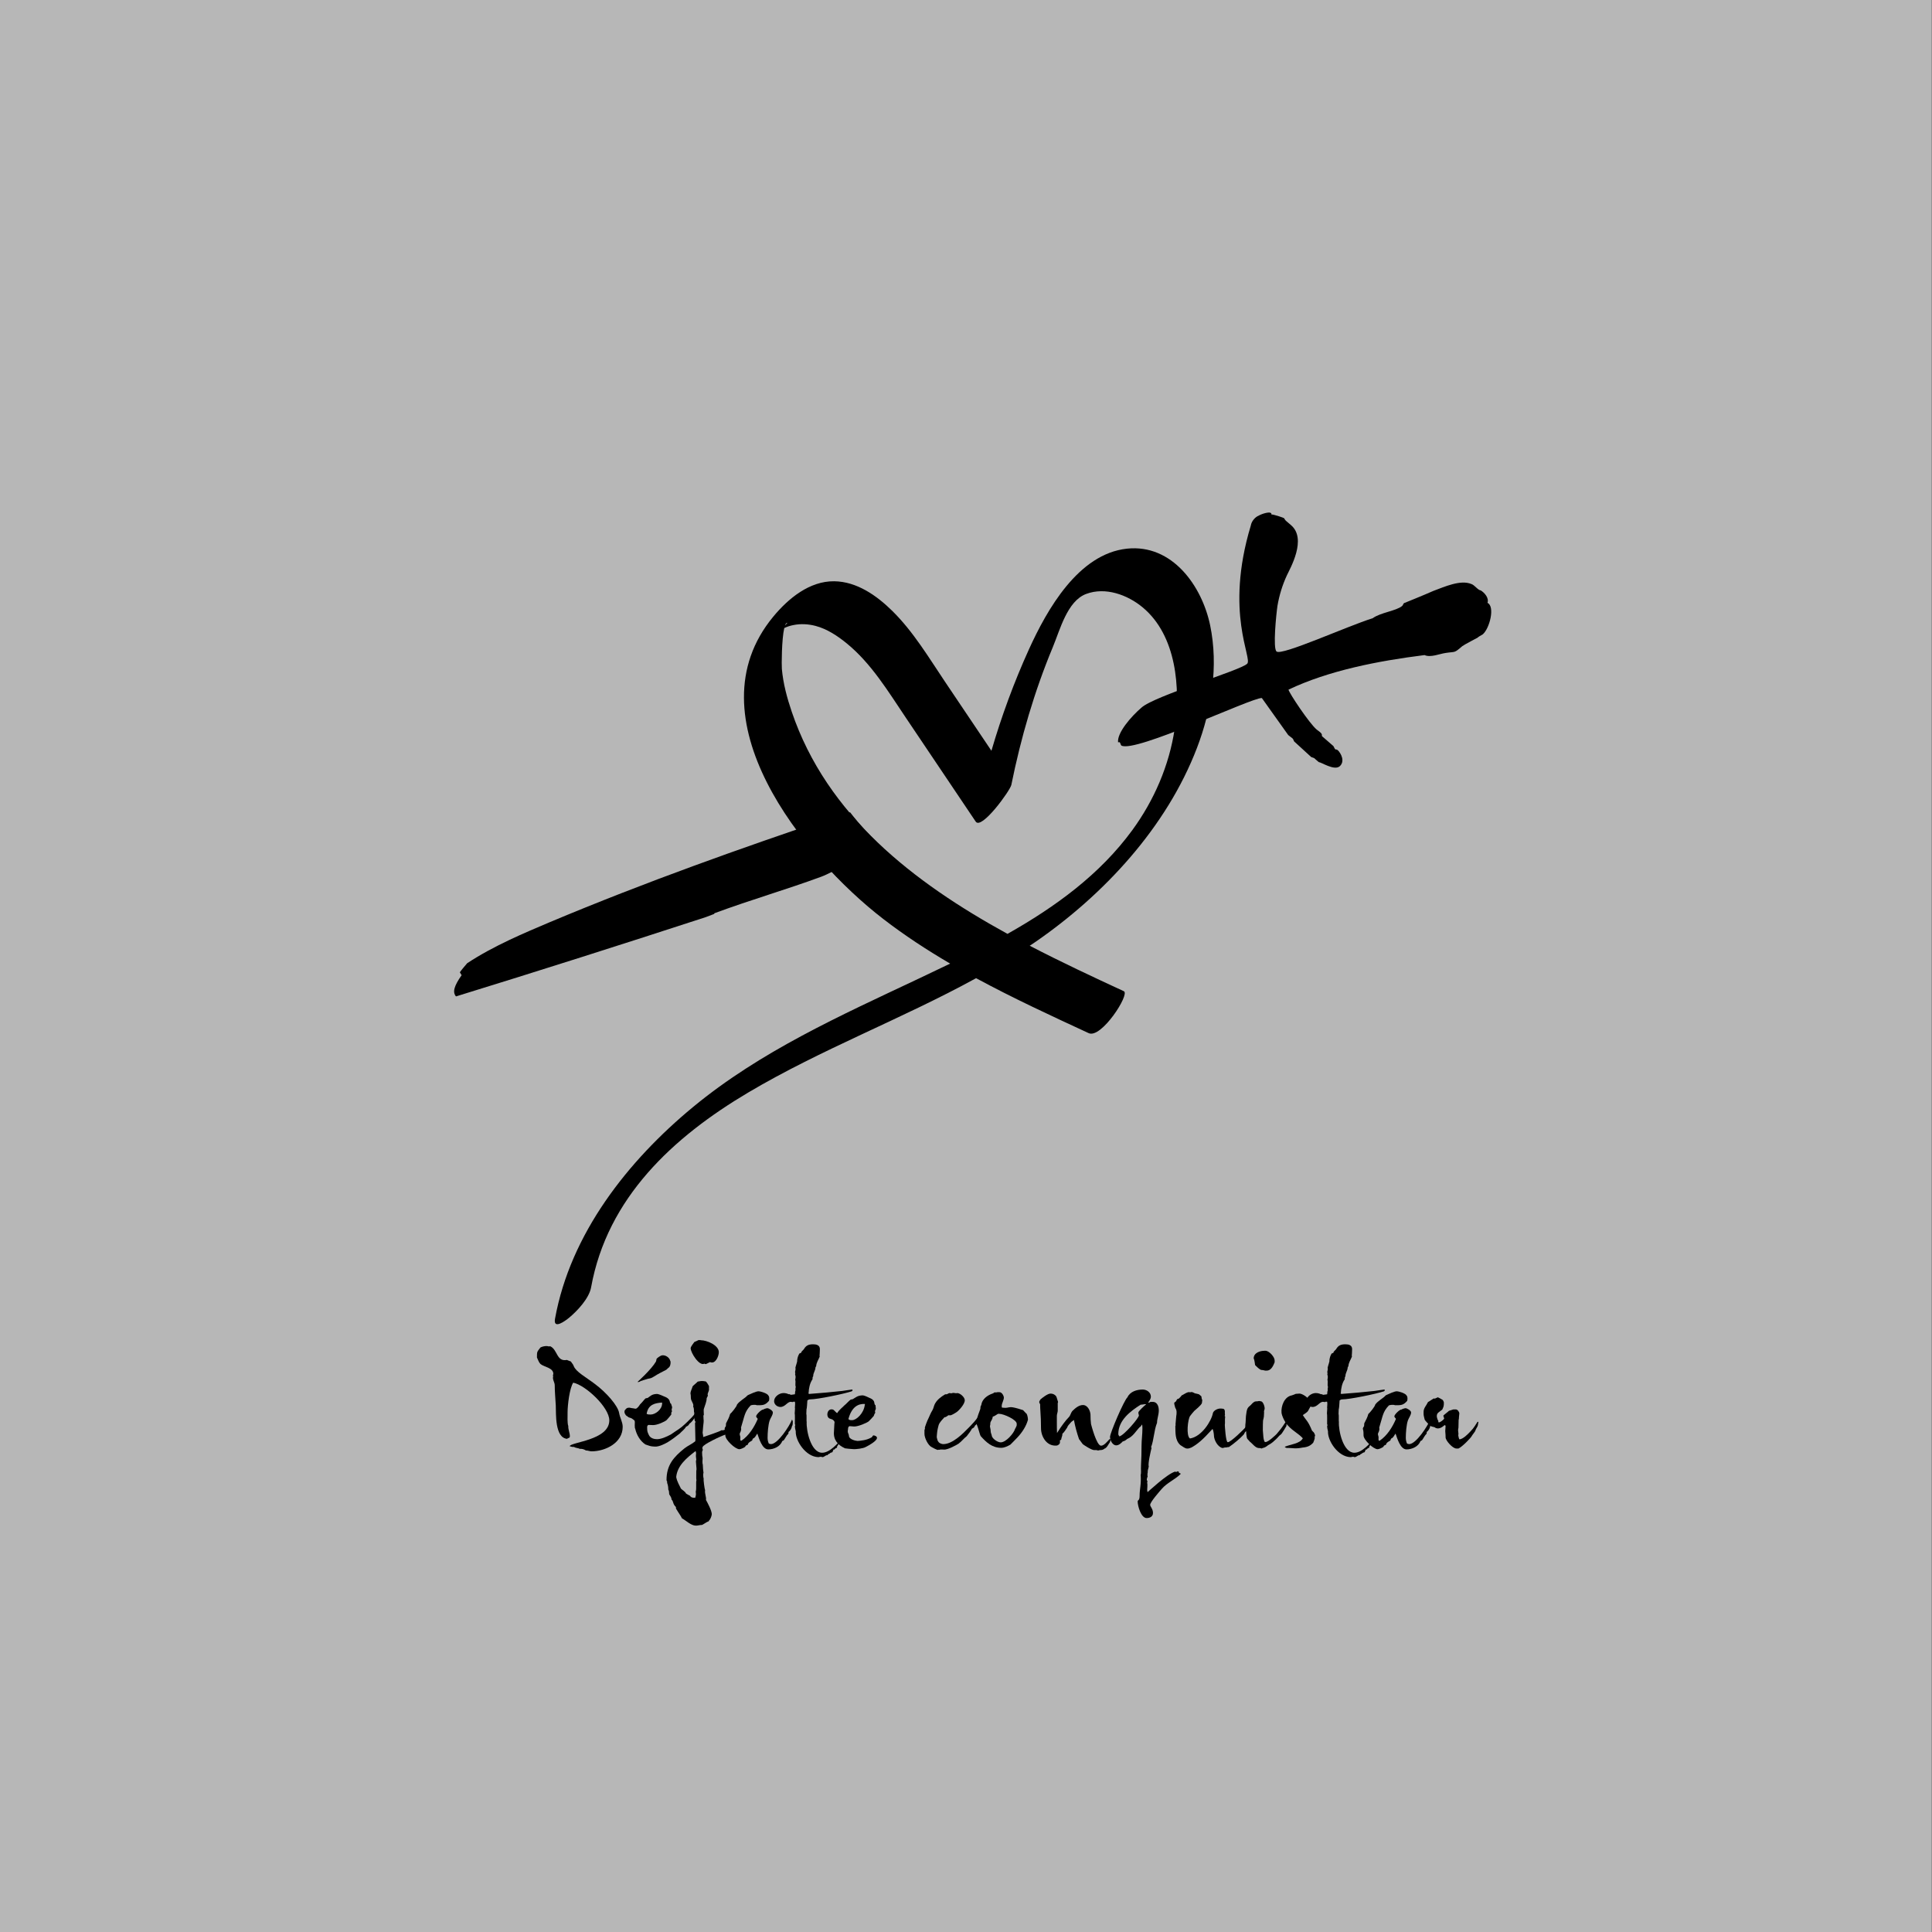 <?xml version="1.0" encoding="UTF-8" standalone="no"?>
<!DOCTYPE svg PUBLIC "-//W3C//DTD SVG 1.1//EN" "http://www.w3.org/Graphics/SVG/1.1/DTD/svg11.dtd">
<svg width="100%" height="100%" viewBox="0 0 1080 1080" version="1.1" xmlns="http://www.w3.org/2000/svg" xmlns:xlink="http://www.w3.org/1999/xlink" xml:space="preserve" xmlns:serif="http://www.serif.com/" style="fill-rule:evenodd;clip-rule:evenodd;stroke-linejoin:round;stroke-miterlimit:2;">
    <rect x="0" y="0" width="1080" height="1080" fill="#808080" stroke="none"/>
    <g transform="matrix(1.002,0,0,1.002,-0.621,0)">
        <rect x="0.619" y="-0.053" width="1077.57" height="1078.26" style="fill:rgb(238,238,238);fill-opacity:0.5;"/>
    </g>
    <g id="Capa-1" serif:id="Capa 1" transform="matrix(2.346,0,0,2.346,253.868,286.516)">
        <g transform="matrix(1,0,0,1,171.683,150.702)">
            <path d="M0,-99.142C-1.299,-90.433 -4.903,-82.128 -10.083,-75.033C-17.804,-64.458 -28.437,-56.741 -39.829,-50.308C-62.192,-62.579 -82.822,-78.468 -91.235,-103.221C-92.362,-106.537 -93.28,-109.941 -93.593,-113.44C-93.667,-114.263 -93.656,-120.476 -93.019,-123.181C-92.316,-123.515 -91.575,-123.755 -90.799,-123.898C-89.093,-124.242 -87.261,-124.136 -85.585,-123.696C-82.827,-122.973 -80.303,-121.3 -78.121,-119.513C-72.263,-114.718 -68.294,-108.121 -64.123,-101.922C-58.551,-93.635 -52.979,-85.349 -47.407,-77.063C-46.024,-75.01 -39.19,-84.453 -38.917,-85.799C-36.644,-97.04 -33.428,-108.08 -29.015,-118.673C-27.304,-122.782 -25.592,-129.604 -21.102,-131.3C-16.514,-133.033 -11.228,-131.107 -7.623,-128.109C0.455,-121.392 1.447,-108.854 0,-99.142M-92.273,-124.433C-92.467,-124.213 -92.656,-123.995 -92.85,-123.777C-92.689,-124.218 -92.5,-124.467 -92.273,-124.433M-11.347,-142.098C-22.944,-140.874 -30.446,-127.524 -34.728,-118.089C-38.281,-110.259 -41.251,-102.182 -43.657,-93.938C-47.316,-99.376 -50.974,-104.814 -54.629,-110.251C-58.565,-116.102 -62.242,-122.306 -67.302,-127.284C-70.992,-130.915 -75.729,-134.26 -81.12,-134.327C-87.021,-134.4 -92.075,-130.206 -95.639,-125.901C-115.526,-101.879 -88.565,-68.602 -69.418,-53.848C-64.347,-49.937 -59.002,-46.448 -53.493,-43.224C-55.981,-42.016 -58.464,-40.838 -60.922,-39.675C-79.665,-30.82 -98.654,-22.345 -114.763,-9.047C-130.311,3.79 -143.987,21.154 -147.646,41.408C-148.131,44.091 -145.169,41.883 -144.296,41.163C-142.353,39.554 -139.524,36.561 -139.049,33.924C-135.195,12.59 -119.53,-1.885 -101.576,-12.524C-84.148,-22.851 -65.043,-30.021 -47.313,-39.749C-38.558,-35.013 -29.487,-30.816 -20.477,-26.651C-17.482,-25.268 -10.602,-35.95 -12.097,-36.639C-19.419,-40.024 -27.028,-43.577 -34.536,-47.481C-34.081,-47.787 -33.616,-48.08 -33.165,-48.393C-16.744,-59.727 -1.924,-75.743 5.3,-94.571C8.82,-103.748 10.479,-114.108 8.456,-123.839C6.507,-133.21 -0.575,-143.233 -11.347,-142.098" style="fill-rule:nonzero;"/>
        </g>
        <g transform="matrix(1,0,0,1,94.347,115.297)">
            <path d="M0,-43.871C-1.376,-43.48 -2.755,-43.091 -4.134,-42.698C-26.053,-35.298 -48.606,-27.327 -71.561,-17.688C-77.543,-15.146 -84.865,-12.11 -91.248,-7.902C-91.827,-7.181 -92.554,-6.406 -92.987,-5.743L-92.563,-5.054C-94.338,-2.542 -94.793,-1.025 -93.908,0C-74.353,-6.023 -54.253,-12.415 -34.361,-18.901C-31.983,-19.778 -32.429,-19.613 -32.334,-19.817C-23.268,-23.158 -15.32,-25.41 -6.848,-28.531C-3.727,-29.682 3.252,-34.11 7.037,-34.829C7.313,-34.96 7.614,-35.096 7.929,-35.235C5.065,-37.841 2.425,-40.744 0,-43.871" style="fill-rule:nonzero;"/>
        </g>
        <g transform="matrix(1,0,0,1,243.879,31.107)">
            <path d="M0,-1.298C0,-1.298 -3.255,0.406 -3.646,0.721C-5.696,2.489 -5.212,1.972 -7.605,2.348C-9.051,2.542 -11.228,3.512 -12.652,2.856C-23.783,4.256 -35.438,6.524 -45.068,11.088C-44.942,11.885 -40.056,19.198 -38.357,20.599C-36.972,21.607 -37.121,21.662 -37.105,22.163L-34.373,24.534C-33.732,25.817 -34.008,25.073 -33.341,25.504C-32.566,26.231 -31.504,28.201 -32.921,29.398C-34.242,30.391 -37.159,28.43 -37.863,28.352C-39.301,27.193 -38.489,27.57 -39.654,27.153L-43.73,23.423C-44.06,22.531 -44.154,22.735 -45.132,21.914L-51.421,13.089C-53.83,12.964 -81.68,26.264 -84.895,24.41C-85.153,24.167 -85.129,23.313 -85.669,23.681C-85.989,21.436 -82.558,17.47 -80.114,15.389C-77.095,12.589 -56.538,6.533 -54.933,4.931C-53.519,3.734 -60.371,-7.078 -54.059,-27.973C-53.846,-29.234 -52.822,-30.117 -52.228,-30.336C-51.687,-30.704 -49.013,-31.689 -49.128,-30.633C-48.833,-30.743 -46.15,-29.874 -46.096,-29.726C-45.671,-29.038 -45.984,-29.43 -44.49,-28.123C-40.58,-24.837 -44.716,-17.741 -45.468,-16.113C-46.501,-13.878 -47.273,-11.398 -47.698,-8.878C-47.987,-6.915 -48.831,1.331 -47.909,2.004C-46.672,3.069 -31.06,-4.036 -25.004,-5.93C-23.143,-7.292 -19.395,-7.657 -17.979,-8.855C-17.735,-9.113 -17.789,-9.264 -17.548,-9.52C-17.399,-9.575 -12.698,-11.476 -10.522,-12.446C-7.85,-13.432 -4.092,-15.152 -1.504,-14.081C-0.744,-13.854 0.043,-12.626 0.749,-12.548C1.617,-12.025 2.761,-10.757 2.346,-9.59C4.176,-8.746 2.887,-3.542 1.227,-2.087C0.538,-1.665 0.242,-1.556 0,-1.298" style="fill-rule:nonzero;"/>
        </g>
        <g transform="matrix(3.496,0,0,3.496,-1846.85,-2397.4)">
            <g transform="matrix(12,0,0,12,533.859,749.417)">
                <path d="M0.492,-0.112C0.492,-0.14 0.476,-0.164 0.472,-0.19C0.465,-0.233 0.398,-0.308 0.335,-0.355C0.281,-0.396 0.227,-0.424 0.214,-0.457C0.211,-0.467 0.203,-0.474 0.198,-0.483L0.175,-0.492C0.115,-0.481 0.123,-0.551 0.08,-0.57C0.074,-0.567 0.066,-0.571 0.06,-0.571C0.048,-0.571 0.035,-0.568 0.025,-0.563C0.005,-0.537 0.005,-0.54 0.005,-0.506C0.011,-0.494 0.015,-0.479 0.025,-0.469C0.045,-0.452 0.098,-0.448 0.098,-0.413C0.098,-0.404 0.094,-0.414 0.097,-0.398C0.092,-0.382 0.106,-0.364 0.106,-0.349C0.106,-0.312 0.11,-0.272 0.112,-0.233C0.114,-0.186 0.106,-0.051 0.176,-0.044C0.184,-0.051 0.192,-0.047 0.192,-0.059C0.192,-0.078 0.182,-0.096 0.183,-0.117C0.177,-0.132 0.179,-0.17 0.179,-0.196C0.179,-0.234 0.19,-0.331 0.211,-0.363C0.281,-0.349 0.416,-0.223 0.416,-0.149C0.416,-0.035 0.195,-0.026 0.191,-0.002C0.2,0.001 0.207,0.003 0.216,0.002C0.225,0.009 0.238,0.007 0.248,0.013C0.261,0.012 0.272,0.015 0.283,0.022C0.295,0.022 0.305,0.027 0.315,0.027C0.394,0.027 0.492,-0.021 0.492,-0.112Z" style="fill-rule:nonzero;"/>
            </g>
            <g transform="matrix(12,0,0,12,540.051,749.417)">
                <path d="M0.248,-0.478C0.248,-0.485 0.247,-0.486 0.246,-0.487C0.242,-0.506 0.218,-0.522 0.198,-0.518C0.192,-0.517 0.17,-0.503 0.168,-0.497C0.167,-0.492 0.167,-0.487 0.165,-0.483C0.139,-0.438 0.061,-0.368 0.061,-0.368C0.059,-0.365 0.072,-0.366 0.081,-0.374C0.085,-0.371 0.088,-0.377 0.093,-0.377C0.102,-0.379 0.11,-0.383 0.119,-0.385C0.135,-0.388 0.138,-0.388 0.154,-0.398C0.177,-0.413 0.2,-0.424 0.223,-0.436C0.228,-0.439 0.23,-0.443 0.234,-0.446C0.246,-0.453 0.248,-0.468 0.248,-0.478ZM0.404,-0.197C0.402,-0.206 0.4,-0.205 0.394,-0.202C0.394,-0.188 0.341,-0.138 0.33,-0.128C0.302,-0.101 0.285,-0.094 0.25,-0.069C0.226,-0.056 0.195,-0.042 0.171,-0.042C0.157,-0.042 0.133,-0.046 0.124,-0.067C0.118,-0.081 0.115,-0.084 0.115,-0.106C0.115,-0.106 0.113,-0.121 0.123,-0.123L0.149,-0.122C0.173,-0.122 0.217,-0.142 0.226,-0.151C0.234,-0.159 0.244,-0.172 0.252,-0.182L0.252,-0.193C0.26,-0.205 0.254,-0.199 0.254,-0.21C0.259,-0.229 0.257,-0.22 0.251,-0.243C0.243,-0.246 0.245,-0.258 0.24,-0.265C0.23,-0.281 0.21,-0.284 0.197,-0.291C0.195,-0.292 0.177,-0.299 0.171,-0.299C0.141,-0.298 0.134,-0.287 0.119,-0.277C0.114,-0.274 0.109,-0.276 0.105,-0.273C0.098,-0.267 0.087,-0.251 0.074,-0.239C0.072,-0.235 0.059,-0.215 0.049,-0.215C0.044,-0.215 0.036,-0.218 0.03,-0.218C0.026,-0.218 0.018,-0.221 0.014,-0.221C-0.001,-0.221 -0.003,-0.217 -0.012,-0.206C-0.014,-0.205 -0.015,-0.194 -0.012,-0.188C-0.003,-0.171 -0.004,-0.178 0.01,-0.166C0.015,-0.164 0.026,-0.162 0.03,-0.158C0.045,-0.147 0.043,-0.15 0.045,-0.14C0.045,-0.135 0.043,-0.105 0.047,-0.102C0.055,-0.066 0.075,-0.032 0.105,-0.012C0.115,-0.008 0.121,-0.007 0.129,-0.004C0.131,-0.003 0.142,-0.001 0.144,-0.001L0.157,-0C0.183,0.003 0.223,-0.02 0.232,-0.025C0.256,-0.04 0.28,-0.058 0.3,-0.074C0.313,-0.088 0.328,-0.098 0.336,-0.113C0.342,-0.115 0.352,-0.121 0.354,-0.129C0.379,-0.146 0.389,-0.176 0.395,-0.179C0.411,-0.184 0.403,-0.208 0.404,-0.197ZM0.2,-0.246C0.2,-0.21 0.161,-0.182 0.135,-0.182C0.123,-0.182 0.12,-0.182 0.112,-0.186C0.121,-0.24 0.16,-0.247 0.199,-0.25C0.2,-0.249 0.2,-0.249 0.2,-0.246Z" style="fill-rule:nonzero;"/>
            </g>
            <g transform="matrix(12,0,0,12,543.615,749.417)">
                <path d="M0.225,-0.536C0.225,-0.576 0.157,-0.604 0.123,-0.604C0.12,-0.605 0.123,-0.605 0.11,-0.605C0.102,-0.601 0.094,-0.597 0.086,-0.594C0.081,-0.587 0.065,-0.567 0.065,-0.559C0.065,-0.533 0.114,-0.455 0.143,-0.471C0.153,-0.467 0.147,-0.466 0.175,-0.48C0.206,-0.466 0.225,-0.514 0.225,-0.536ZM0.3,-0.112C0.293,-0.107 0.298,-0.121 0.291,-0.117C0.277,-0.099 0.272,-0.105 0.255,-0.094C0.245,-0.092 0.244,-0.092 0.24,-0.093C0.233,-0.086 0.148,-0.058 0.136,-0.054C0.137,-0.064 0.133,-0.072 0.133,-0.081C0.134,-0.082 0.135,-0.11 0.136,-0.114C0.137,-0.13 0.141,-0.143 0.138,-0.159C0.139,-0.166 0.135,-0.175 0.14,-0.18C0.14,-0.186 0.138,-0.212 0.14,-0.214C0.146,-0.234 0.156,-0.255 0.156,-0.275L0.163,-0.289C0.157,-0.303 0.172,-0.313 0.169,-0.33C0.17,-0.333 0.169,-0.342 0.169,-0.344C0.164,-0.353 0.158,-0.364 0.151,-0.37C0.125,-0.375 0.119,-0.371 0.105,-0.369C0.096,-0.359 0.085,-0.352 0.076,-0.342C0.073,-0.329 0.064,-0.315 0.064,-0.301C0.067,-0.291 0.065,-0.28 0.067,-0.27C0.069,-0.258 0.085,-0.239 0.079,-0.228C0.084,-0.219 0.084,-0.207 0.084,-0.197C0.086,-0.193 0.085,-0.2 0.086,-0.158C0.088,-0.154 0.088,-0.143 0.091,-0.143C0.096,-0.143 0.088,-0.133 0.09,-0.129L0.092,-0.036L0.091,-0.03C0.072,-0.014 0.049,-0.005 0.03,0.01C-0.032,0.06 -0.072,0.105 -0.072,0.19C-0.072,0.196 -0.066,0.199 -0.069,0.205C-0.064,0.218 -0.062,0.23 -0.062,0.244C-0.057,0.252 -0.058,0.26 -0.057,0.269C-0.056,0.276 -0.043,0.287 -0.044,0.3C-0.03,0.314 -0.039,0.324 -0.018,0.344L-0.019,0.348C-0.019,0.356 0.009,0.391 0.015,0.407C0.039,0.42 0.067,0.449 0.095,0.449C0.107,0.449 0.117,0.445 0.13,0.445C0.142,0.439 0.156,0.428 0.168,0.424L0.17,0.419C0.177,0.415 0.185,0.392 0.185,0.384C0.185,0.364 0.162,0.321 0.152,0.303C0.155,0.287 0.144,0.267 0.147,0.248C0.144,0.241 0.137,0.189 0.139,0.183C0.136,0.171 0.135,0.159 0.138,0.147C0.135,0.132 0.135,0.116 0.134,0.101C0.131,0.098 0.132,0.073 0.133,0.066C0.131,0.058 0.13,0.043 0.13,0.034C0.13,0.019 0.138,0.025 0.131,0.008L0.133,0.003C0.134,-0.012 0.242,-0.062 0.26,-0.067C0.277,-0.072 0.279,-0.085 0.293,-0.095C0.296,-0.1 0.299,-0.106 0.3,-0.112ZM0.098,0.192C0.094,0.198 0.099,0.244 0.094,0.255L0.095,0.269C0.095,0.279 0.093,0.281 0.091,0.291C0.086,0.292 0.088,0.289 0.08,0.291C0.065,0.286 0.068,0.288 0.061,0.279C0.053,0.276 0.047,0.271 0.039,0.267C0.033,0.254 0.019,0.248 0.01,0.239C0,0.217 -0.012,0.2 -0.017,0.173C-0.011,0.108 0.043,0.064 0.091,0.027L0.094,0.027C0.094,0.031 0.096,0.035 0.096,0.039C0.094,0.052 0.095,0.06 0.097,0.075C0.091,0.083 0.102,0.128 0.097,0.137C0.097,0.183 0.096,0.177 0.098,0.192Z" style="fill-rule:nonzero;"/>
            </g>
            <g transform="matrix(12,0,0,12,546.543,749.417)">
                <path d="M0.401,-0.144L0.397,-0.154C0.383,-0.117 0.316,-0.014 0.277,-0.014C0.273,-0.014 0.269,-0.016 0.265,-0.017C0.26,-0.028 0.258,-0.039 0.258,-0.05C0.258,-0.077 0.261,-0.123 0.27,-0.149C0.275,-0.163 0.288,-0.179 0.288,-0.194C0.288,-0.204 0.266,-0.218 0.256,-0.218C0.252,-0.218 0.236,-0.213 0.233,-0.21C0.224,-0.212 0.193,-0.182 0.193,-0.172C0.193,-0.165 0.2,-0.163 0.202,-0.157C0.182,-0.11 0.152,-0.062 0.109,-0.033L0.106,-0.033L0.103,-0.038L0.103,-0.048C0.104,-0.047 0.103,-0.061 0.1,-0.066L0.1,-0.075C0.106,-0.085 0.11,-0.098 0.107,-0.108C0.128,-0.174 0.126,-0.196 0.162,-0.234C0.17,-0.237 0.189,-0.239 0.196,-0.235C0.229,-0.235 0.243,-0.233 0.266,-0.26C0.268,-0.268 0.269,-0.283 0.263,-0.289C0.258,-0.302 0.219,-0.314 0.206,-0.314C0.193,-0.314 0.161,-0.299 0.148,-0.293C0.147,-0.292 0.142,-0.29 0.142,-0.289C0.132,-0.276 0.099,-0.26 0.084,-0.238C0.084,-0.229 0.053,-0.191 0.045,-0.185C0.041,-0.167 0.03,-0.148 0.022,-0.132C0.022,-0.126 0.021,-0.123 0.021,-0.116C0.018,-0.112 0.014,-0.106 0.014,-0.101C0.018,-0.089 0.018,-0.074 0.018,-0.063C0.018,-0.038 0.074,0.015 0.098,0.015C0.106,0.015 0.125,0.006 0.131,0.001C0.132,-0.006 0.139,-0.008 0.145,-0.01C0.149,-0.029 0.172,-0.03 0.172,-0.039C0.172,-0.047 0.174,-0.038 0.175,-0.046C0.187,-0.049 0.192,-0.064 0.199,-0.073L0.2,-0.073C0.209,-0.047 0.227,0.016 0.262,0.016C0.293,0.016 0.33,-0 0.341,-0.031L0.35,-0.036C0.359,-0.048 0.365,-0.063 0.376,-0.073L0.377,-0.083C0.388,-0.091 0.395,-0.105 0.397,-0.118C0.402,-0.118 0.401,-0.145 0.401,-0.144Z" style="fill-rule:nonzero;"/>
            </g>
            <g transform="matrix(12,0,0,12,550.695,749.417)">
                <path d="M0.394,-0.324C0.395,-0.325 0.336,-0.316 0.336,-0.316C0.268,-0.309 0.22,-0.304 0.148,-0.299C0.142,-0.303 0.143,-0.301 0.145,-0.305C0.146,-0.33 0.152,-0.361 0.167,-0.382C0.168,-0.397 0.167,-0.393 0.171,-0.399C0.171,-0.42 0.183,-0.429 0.184,-0.45L0.188,-0.457C0.189,-0.477 0.201,-0.493 0.208,-0.511L0.207,-0.518C0.208,-0.519 0.209,-0.551 0.209,-0.554C0.209,-0.576 0.189,-0.581 0.172,-0.581C0.147,-0.581 0.131,-0.576 0.118,-0.553C0.114,-0.547 0.103,-0.541 0.103,-0.533L0.092,-0.528C0.088,-0.52 0.083,-0.51 0.082,-0.501C0.081,-0.498 0.081,-0.501 0.08,-0.487C0.082,-0.486 0.071,-0.455 0.07,-0.448C0.072,-0.443 0.07,-0.43 0.068,-0.424C0.07,-0.413 0.07,-0.415 0.068,-0.412C0.072,-0.393 0.072,-0.4 0.069,-0.379C0.073,-0.366 0.067,-0.352 0.072,-0.339C0.071,-0.336 0.069,-0.323 0.071,-0.32C0.067,-0.312 0.069,-0.304 0.067,-0.297L0.045,-0.294C0.032,-0.299 0.034,-0.299 0.032,-0.297C0.023,-0.302 0.012,-0.304 0.002,-0.304C-0.022,-0.304 -0.051,-0.283 -0.051,-0.258C-0.051,-0.239 -0.033,-0.225 -0.015,-0.225C0.013,-0.225 0.025,-0.257 0.046,-0.254C0.048,-0.254 0.059,-0.251 0.058,-0.255L0.067,-0.255C0.07,-0.244 0.067,-0.232 0.067,-0.22C0.069,-0.219 0.066,-0.198 0.066,-0.189C0.068,-0.186 0.067,-0.137 0.067,-0.128C0.069,-0.126 0.07,-0.118 0.067,-0.116C0.068,-0.106 0.068,-0.101 0.072,-0.087C0.069,-0.034 0.128,0.058 0.2,0.06C0.206,0.06 0.211,0.057 0.217,0.058C0.23,0.066 0.24,0.047 0.252,0.049C0.254,0.044 0.261,0.041 0.266,0.039C0.265,0.036 0.279,0.032 0.28,0.032C0.282,0.029 0.288,0.009 0.289,0.018C0.296,0.015 0.295,0.008 0.304,0.008L0.307,0.003C0.304,-0.002 0.312,-0.003 0.314,-0.014C0.323,-0.01 0.329,-0.026 0.332,-0.033L0.34,-0.046C0.34,-0.049 0.341,-0.049 0.337,-0.049C0.311,-0.018 0.265,0.035 0.222,0.035C0.158,0.035 0.131,-0.091 0.134,-0.141C0.132,-0.143 0.135,-0.178 0.132,-0.185L0.133,-0.212C0.135,-0.213 0.137,-0.246 0.138,-0.262C0.142,-0.265 0.146,-0.268 0.152,-0.268C0.196,-0.268 0.345,-0.299 0.39,-0.314C0.395,-0.317 0.394,-0.318 0.394,-0.324Z" style="fill-rule:nonzero;"/>
            </g>
            <g transform="matrix(12,0,0,12,553.827,749.417)">
                <path d="M0.257,-0.063C0.247,-0.066 0.247,-0.056 0.243,-0.053C0.215,-0.036 0.18,-0.033 0.162,-0.032C0.149,-0.033 0.113,-0.041 0.113,-0.062C0.111,-0.077 0.103,-0.077 0.108,-0.099C0.108,-0.099 0.107,-0.114 0.117,-0.116L0.143,-0.114C0.167,-0.114 0.213,-0.134 0.225,-0.143C0.234,-0.151 0.245,-0.164 0.254,-0.174L0.258,-0.185C0.267,-0.197 0.26,-0.191 0.261,-0.202C0.269,-0.221 0.265,-0.212 0.264,-0.235C0.256,-0.238 0.259,-0.25 0.255,-0.257C0.247,-0.273 0.228,-0.276 0.216,-0.283C0.215,-0.284 0.197,-0.291 0.191,-0.291C0.161,-0.29 0.152,-0.279 0.136,-0.27C0.131,-0.267 0.126,-0.269 0.122,-0.266C0.113,-0.26 0.1,-0.244 0.085,-0.232C0.083,-0.228 0.058,-0.21 0.047,-0.191C0.044,-0.187 0.029,-0.208 0.023,-0.21C-0.011,-0.221 -0.02,-0.168 0.004,-0.159C0.009,-0.157 0.019,-0.155 0.023,-0.151C0.037,-0.14 0.029,-0.133 0.03,-0.123L0.028,-0.085C0.024,-0.039 0.049,-0.009 0.091,0.01C0.093,0.011 0.13,0.014 0.132,0.014C0.155,0.017 0.196,0.009 0.205,0.004C0.228,-0.007 0.305,-0.049 0.257,-0.063ZM0.203,-0.242C0.205,-0.242 0.204,-0.24 0.203,-0.236C0.197,-0.188 0.155,-0.15 0.131,-0.15C0.12,-0.15 0.117,-0.15 0.11,-0.156C0.129,-0.228 0.168,-0.244 0.203,-0.242Z" style="fill-rule:nonzero;"/>
            </g>
            <g transform="matrix(12,0,0,12,559.911,749.417)">
                <path d="M0.368,-0.18C0.366,-0.188 0.345,-0.177 0.34,-0.174C0.34,-0.162 0.296,-0.117 0.286,-0.107C0.252,-0.072 0.194,-0.014 0.142,-0.014C0.136,-0.014 0.122,-0.017 0.115,-0.026C0.108,-0.034 0.108,-0.042 0.105,-0.052L0.105,-0.058C0.105,-0.06 0.107,-0.089 0.111,-0.104C0.114,-0.114 0.115,-0.126 0.122,-0.135C0.131,-0.148 0.139,-0.156 0.149,-0.167C0.156,-0.165 0.169,-0.177 0.171,-0.178C0.176,-0.178 0.182,-0.177 0.185,-0.178C0.196,-0.182 0.209,-0.19 0.218,-0.196C0.232,-0.206 0.264,-0.241 0.264,-0.263C0.264,-0.281 0.237,-0.304 0.221,-0.304C0.219,-0.304 0.222,-0.303 0.214,-0.303L0.2,-0.305C0.191,-0.305 0.189,-0.3 0.179,-0.304C0.175,-0.304 0.167,-0.3 0.164,-0.298C0.16,-0.296 0.154,-0.298 0.151,-0.296C0.128,-0.282 0.105,-0.265 0.093,-0.24C0.088,-0.229 0.086,-0.216 0.08,-0.206C0.071,-0.192 0.065,-0.176 0.058,-0.161C0.051,-0.149 0.037,-0.11 0.037,-0.106C0.04,-0.1 0.035,-0.097 0.035,-0.094L0.035,-0.072C0.035,-0.049 0.056,-0.006 0.076,0.003C0.08,0.006 0.108,0.02 0.111,0.019C0.116,0.016 0.117,0.02 0.124,0.017C0.126,0.016 0.142,0.017 0.144,0.017C0.167,0.02 0.22,-0.011 0.228,-0.016C0.247,-0.03 0.256,-0.044 0.275,-0.059C0.285,-0.072 0.298,-0.088 0.305,-0.102C0.311,-0.104 0.32,-0.11 0.321,-0.118C0.341,-0.133 0.354,-0.16 0.361,-0.163C0.373,-0.168 0.367,-0.19 0.368,-0.18Z" style="fill-rule:nonzero;"/>
            </g>
            <g transform="matrix(12,0,0,12,563.463,749.417)">
                <path d="M0.327,-0.153C0.326,-0.173 0.32,-0.189 0.316,-0.189L0.299,-0.207C0.285,-0.212 0.254,-0.221 0.24,-0.223C0.221,-0.226 0.212,-0.22 0.199,-0.22C0.193,-0.22 0.187,-0.221 0.182,-0.221C0.18,-0.221 0.179,-0.223 0.178,-0.223L0.178,-0.235C0.178,-0.243 0.19,-0.265 0.19,-0.278C0.19,-0.287 0.18,-0.309 0.165,-0.309C0.15,-0.309 0.152,-0.309 0.151,-0.308C0.123,-0.308 0.14,-0.305 0.125,-0.301C0.096,-0.291 0.066,-0.269 0.062,-0.237C0.061,-0.233 0.057,-0.227 0.057,-0.225C0.06,-0.208 0.039,-0.185 0.035,-0.136C0.038,-0.133 0.035,-0.127 0.037,-0.123C0.042,-0.114 0.055,-0.063 0.058,-0.06C0.09,-0.024 0.123,0.007 0.175,0.007C0.194,0.007 0.213,-0.003 0.227,-0.011C0.242,-0.026 0.255,-0.039 0.269,-0.054C0.295,-0.082 0.318,-0.118 0.327,-0.153ZM0.263,-0.129L0.263,-0.121C0.263,-0.117 0.253,-0.099 0.253,-0.099C0.247,-0.077 0.203,-0.024 0.172,-0.024C0.155,-0.024 0.127,-0.043 0.122,-0.059C0.121,-0.069 0.115,-0.077 0.115,-0.088C0.115,-0.101 0.111,-0.108 0.111,-0.117C0.111,-0.121 0.113,-0.118 0.113,-0.131C0.113,-0.145 0.124,-0.148 0.127,-0.17C0.137,-0.172 0.147,-0.181 0.157,-0.186L0.164,-0.186C0.189,-0.186 0.265,-0.152 0.263,-0.129Z" style="fill-rule:nonzero;"/>
            </g>
            <g transform="matrix(12,0,0,12,567.639,749.417)">
                <path d="M0.143,-0.134L0.143,-0.175C0.143,-0.184 0.148,-0.196 0.148,-0.203L0.148,-0.237C0.148,-0.237 0.147,-0.25 0.15,-0.253C0.146,-0.263 0.144,-0.276 0.139,-0.286C0.13,-0.297 0.119,-0.301 0.107,-0.301C0.09,-0.301 0.058,-0.275 0.05,-0.268C0.047,-0.261 0.043,-0.26 0.043,-0.253C0.043,-0.245 0.048,-0.244 0.048,-0.24C0.048,-0.212 0.051,-0.187 0.052,-0.157C0.052,-0.138 0.053,-0.121 0.053,-0.103C0.053,-0.059 0.084,0.001 0.144,-0.006C0.175,-0.018 0.15,-0.038 0.167,-0.038C0.167,-0.042 0.172,-0.058 0.173,-0.061C0.174,-0.061 0.174,-0.075 0.176,-0.075C0.18,-0.075 0.197,-0.101 0.201,-0.107C0.205,-0.119 0.212,-0.125 0.218,-0.132C0.226,-0.142 0.231,-0.145 0.24,-0.151C0.247,-0.113 0.257,-0.077 0.269,-0.042C0.271,-0.041 0.286,-0.018 0.29,-0.014C0.293,-0.011 0.339,0.02 0.355,0.02C0.36,0.02 0.37,0.019 0.375,0.022C0.379,0.023 0.384,0.02 0.387,0.02C0.398,0.02 0.406,0.019 0.416,0.01C0.419,0.013 0.417,0.008 0.423,0.006C0.432,-0.003 0.437,-0.015 0.444,-0.024C0.447,-0.03 0.446,-0.036 0.448,-0.037L0.448,-0.041C0.446,-0.041 0.444,-0.043 0.443,-0.043C0.431,-0.031 0.412,-0.005 0.394,-0.005C0.368,-0.005 0.338,-0.125 0.337,-0.128C0.335,-0.154 0.334,-0.153 0.334,-0.182C0.333,-0.202 0.319,-0.236 0.291,-0.236C0.268,-0.236 0.247,-0.218 0.23,-0.201C0.221,-0.189 0.221,-0.177 0.21,-0.166C0.193,-0.149 0.167,-0.114 0.144,-0.077C0.143,-0.092 0.143,-0.12 0.143,-0.134Z" style="fill-rule:nonzero;"/>
            </g>
            <g transform="matrix(12,0,0,12,572.787,749.417)">
                <path d="M0.417,0.156L0.415,0.151C0.413,0.152 0.407,0.15 0.407,0.147L0.408,0.144L0.4,0.14C0.397,0.143 0.394,0.144 0.391,0.144C0.389,0.144 0.387,0.143 0.386,0.142C0.34,0.155 0.23,0.259 0.229,0.259C0.229,0.255 0.227,0.251 0.227,0.247C0.227,0.239 0.23,0.214 0.227,0.207L0.228,0.199C0.23,0.196 0.227,0.193 0.225,0.191C0.224,0.185 0.227,0.175 0.23,0.17C0.228,0.17 0.228,0.15 0.23,0.148C0.229,0.132 0.235,0.124 0.236,0.112C0.23,0.099 0.248,0.023 0.252,0.007L0.249,0.004C0.266,-0.04 0.265,-0.09 0.283,-0.135C0.283,-0.158 0.293,-0.18 0.293,-0.205C0.293,-0.226 0.286,-0.254 0.258,-0.254L0.246,-0.254L0.237,-0.249L0.233,-0.251C0.24,-0.26 0.248,-0.272 0.248,-0.284C0.248,-0.308 0.224,-0.324 0.202,-0.324C0.169,-0.324 0.13,-0.313 0.115,-0.28C0.095,-0.262 0.016,-0.077 0.016,-0.055C0.016,-0.036 0.03,-0.007 0.051,-0.007C0.066,-0.007 0.079,-0.019 0.088,-0.029C0.097,-0.031 0.106,-0.036 0.113,-0.043C0.147,-0.057 0.161,-0.086 0.185,-0.111C0.19,-0.112 0.195,-0.121 0.197,-0.125C0.2,-0.125 0.2,-0.105 0.2,-0.102C0.2,-0.07 0.195,-0.037 0.195,-0.005C0.195,0.033 0.194,0.068 0.192,0.106C0.191,0.118 0.192,0.131 0.192,0.144C0.192,0.155 0.191,0.159 0.19,0.159C0.194,0.216 0.184,0.24 0.184,0.28C0.184,0.309 0.173,0.302 0.173,0.312C0.173,0.337 0.192,0.406 0.224,0.406C0.242,0.406 0.26,0.398 0.26,0.377C0.26,0.354 0.244,0.341 0.244,0.331C0.244,0.315 0.297,0.255 0.311,0.239C0.341,0.205 0.384,0.188 0.417,0.156ZM0.22,-0.241L0.22,-0.239C0.213,-0.234 0.177,-0.201 0.177,-0.194C0.177,-0.187 0.178,-0.184 0.18,-0.178C0.183,-0.165 0.093,-0.061 0.069,-0.058C0.066,-0.062 0.063,-0.067 0.063,-0.071C0.063,-0.15 0.132,-0.201 0.19,-0.238C0.2,-0.238 0.209,-0.241 0.22,-0.241Z" style="fill-rule:nonzero;"/>
            </g>
            <g transform="matrix(12,0,0,12,577.131,749.417)">
                <path d="M0.439,-0.119C0.43,-0.118 0.423,-0.111 0.423,-0.109C0.422,-0.106 0.337,-0.021 0.322,-0.025C0.311,-0.028 0.306,-0.12 0.306,-0.123C0.308,-0.135 0.306,-0.147 0.307,-0.159L0.308,-0.17C0.302,-0.177 0.307,-0.176 0.307,-0.179L0.306,-0.191C0.307,-0.199 0.307,-0.214 0.295,-0.215C0.292,-0.215 0.289,-0.216 0.285,-0.216C0.267,-0.218 0.241,-0.205 0.238,-0.189C0.23,-0.146 0.175,-0.056 0.108,-0.046C0.085,-0.061 0.096,-0.157 0.109,-0.174C0.115,-0.182 0.124,-0.193 0.132,-0.202C0.136,-0.206 0.175,-0.237 0.176,-0.248L0.178,-0.264C0.175,-0.269 0.173,-0.28 0.173,-0.285C0.169,-0.289 0.164,-0.293 0.159,-0.297C0.157,-0.298 0.139,-0.302 0.138,-0.302C0.132,-0.303 0.127,-0.309 0.117,-0.31C0.111,-0.307 0.103,-0.31 0.098,-0.309C0.084,-0.305 0.073,-0.296 0.06,-0.29C0.058,-0.284 0.048,-0.277 0.044,-0.272C0.029,-0.271 0.035,-0.258 0.022,-0.252C0.016,-0.249 0.019,-0.239 0.025,-0.219C0.034,-0.208 0.033,-0.188 0.03,-0.172L0.026,-0.127C0.027,-0.124 0.027,-0.12 0.025,-0.117C0.026,-0.081 0.022,-0.036 0.054,-0.008C0.062,-0.004 0.078,0.01 0.09,0.011C0.1,0.012 0.107,0.009 0.117,0.005C0.152,-0.015 0.178,-0.036 0.236,-0.1C0.24,-0.096 0.244,-0.073 0.244,-0.065C0.244,-0.037 0.266,0.002 0.292,0.008C0.296,0.009 0.305,0.004 0.31,0.005C0.317,0.006 0.32,0.002 0.329,0.003C0.357,-0.016 0.394,-0.047 0.413,-0.068C0.418,-0.074 0.422,-0.088 0.424,-0.084C0.434,-0.093 0.424,-0.087 0.435,-0.098C0.442,-0.112 0.444,-0.11 0.444,-0.11C0.436,-0.117 0.447,-0.113 0.439,-0.119Z" style="fill-rule:nonzero;"/>
            </g>
            <g transform="matrix(12,0,0,12,581.847,749.417)">
                <path d="M0.196,-0.479L0.196,-0.489C0.196,-0.509 0.167,-0.541 0.147,-0.544C0.14,-0.545 0.138,-0.544 0.137,-0.544C0.114,-0.544 0.077,-0.533 0.077,-0.501C0.082,-0.492 0.083,-0.472 0.085,-0.463C0.086,-0.462 0.113,-0.433 0.123,-0.435C0.137,-0.435 0.137,-0.429 0.157,-0.432C0.178,-0.436 0.189,-0.461 0.196,-0.479ZM0.271,-0.142C0.271,-0.142 0.268,-0.155 0.253,-0.132C0.238,-0.108 0.225,-0.092 0.207,-0.071C0.204,-0.068 0.161,-0.026 0.145,-0.026C0.143,-0.026 0.141,-0.026 0.139,-0.027C0.136,-0.036 0.134,-0.037 0.132,-0.055C0.131,-0.077 0.128,-0.092 0.129,-0.102C0.129,-0.11 0.129,-0.137 0.13,-0.146C0.13,-0.151 0.132,-0.155 0.133,-0.16C0.135,-0.172 0.135,-0.165 0.136,-0.194C0.134,-0.203 0.138,-0.207 0.139,-0.213C0.141,-0.227 0.13,-0.256 0.119,-0.257L0.107,-0.259C0.101,-0.256 0.088,-0.258 0.082,-0.255C0.069,-0.248 0.065,-0.239 0.055,-0.231C0.04,-0.219 0.038,-0.212 0.033,-0.173C0.032,-0.161 0.032,-0.149 0.031,-0.137C0.03,-0.135 0.029,-0.115 0.029,-0.108C0.028,-0.101 0.029,-0.093 0.034,-0.088C0.034,-0.075 0.036,-0.063 0.038,-0.051C0.04,-0.041 0.049,-0.037 0.055,-0.028C0.067,-0.02 0.085,0.006 0.103,0.008L0.117,0.009C0.12,0.012 0.124,0.011 0.128,0.008C0.137,0.007 0.147,0.002 0.159,-0.008C0.18,-0.018 0.194,-0.033 0.204,-0.042C0.213,-0.05 0.223,-0.064 0.229,-0.067C0.237,-0.07 0.262,-0.116 0.264,-0.119C0.258,-0.127 0.268,-0.124 0.268,-0.131C0.268,-0.144 0.271,-0.137 0.271,-0.142Z" style="fill-rule:nonzero;"/>
            </g>
            <g transform="matrix(12,0,0,12,584.223,749.417)">
                <path d="M0.226,-0.052C0.226,-0.057 0.225,-0.052 0.224,-0.056C0.233,-0.059 0.223,-0.077 0.22,-0.081C0.218,-0.083 0.211,-0.089 0.21,-0.091C0.187,-0.148 0.176,-0.149 0.158,-0.179C0.18,-0.194 0.186,-0.196 0.194,-0.214C0.196,-0.218 0.203,-0.229 0.203,-0.232L0.203,-0.242L0.196,-0.263C0.188,-0.278 0.156,-0.301 0.139,-0.301L0.125,-0.3C0.115,-0.3 0.113,-0.297 0.11,-0.296L0.096,-0.291C0.052,-0.283 0.034,-0.229 0.037,-0.193C0.038,-0.176 0.058,-0.132 0.077,-0.116C0.102,-0.088 0.134,-0.074 0.158,-0.047C0.142,-0.016 0.087,-0.013 0.056,0.001C0.056,0.006 0.062,0.005 0.066,0.008L0.079,0.008C0.096,0.008 0.101,0.01 0.118,0.01C0.14,0.01 0.149,0.006 0.169,0.004C0.194,-0 0.207,-0.011 0.217,-0.022C0.22,-0.029 0.226,-0.043 0.226,-0.052Z" style="fill-rule:nonzero;"/>
            </g>
            <g transform="matrix(12,0,0,12,586.971,749.417)">
                <path d="M0.394,-0.324C0.395,-0.325 0.336,-0.316 0.336,-0.316C0.268,-0.309 0.22,-0.304 0.148,-0.299C0.142,-0.303 0.143,-0.301 0.145,-0.305C0.146,-0.33 0.152,-0.361 0.167,-0.382C0.168,-0.397 0.167,-0.393 0.171,-0.399C0.171,-0.42 0.183,-0.429 0.184,-0.45L0.188,-0.457C0.189,-0.477 0.201,-0.493 0.208,-0.511L0.207,-0.518C0.208,-0.519 0.209,-0.551 0.209,-0.554C0.209,-0.576 0.189,-0.581 0.172,-0.581C0.147,-0.581 0.131,-0.576 0.118,-0.553C0.114,-0.547 0.103,-0.541 0.103,-0.533L0.092,-0.528C0.088,-0.52 0.083,-0.51 0.082,-0.501C0.081,-0.498 0.081,-0.501 0.08,-0.487C0.082,-0.486 0.071,-0.455 0.07,-0.448C0.072,-0.443 0.07,-0.43 0.068,-0.424C0.07,-0.413 0.07,-0.415 0.068,-0.412C0.072,-0.393 0.072,-0.4 0.069,-0.379C0.073,-0.366 0.067,-0.352 0.072,-0.339C0.071,-0.336 0.069,-0.323 0.071,-0.32C0.067,-0.312 0.069,-0.304 0.067,-0.297L0.045,-0.294C0.032,-0.299 0.034,-0.299 0.032,-0.297C0.023,-0.302 0.012,-0.304 0.002,-0.304C-0.022,-0.304 -0.051,-0.283 -0.051,-0.258C-0.051,-0.239 -0.033,-0.225 -0.015,-0.225C0.013,-0.225 0.025,-0.257 0.046,-0.254C0.048,-0.254 0.059,-0.251 0.058,-0.255L0.067,-0.255C0.07,-0.244 0.067,-0.232 0.067,-0.22C0.069,-0.219 0.066,-0.198 0.066,-0.189C0.068,-0.186 0.067,-0.137 0.067,-0.128C0.069,-0.126 0.07,-0.118 0.067,-0.116C0.068,-0.106 0.068,-0.101 0.072,-0.087C0.069,-0.034 0.128,0.058 0.2,0.06C0.206,0.06 0.211,0.057 0.217,0.058C0.23,0.066 0.24,0.047 0.252,0.049C0.254,0.044 0.261,0.041 0.266,0.039C0.265,0.036 0.279,0.032 0.28,0.032C0.282,0.029 0.288,0.009 0.289,0.018C0.296,0.015 0.295,0.008 0.304,0.008L0.307,0.003C0.304,-0.002 0.312,-0.003 0.314,-0.014C0.323,-0.01 0.329,-0.026 0.332,-0.033L0.34,-0.046C0.34,-0.049 0.341,-0.049 0.337,-0.049C0.311,-0.018 0.265,0.035 0.222,0.035C0.158,0.035 0.131,-0.091 0.134,-0.141C0.132,-0.143 0.135,-0.178 0.132,-0.185L0.133,-0.212C0.135,-0.213 0.137,-0.246 0.138,-0.262C0.142,-0.265 0.146,-0.268 0.152,-0.268C0.196,-0.268 0.345,-0.299 0.39,-0.314C0.395,-0.317 0.394,-0.318 0.394,-0.324Z" style="fill-rule:nonzero;"/>
            </g>
            <g transform="matrix(12,0,0,12,590.043,749.417)">
                <path d="M0.401,-0.144L0.397,-0.154C0.383,-0.117 0.316,-0.014 0.277,-0.014C0.273,-0.014 0.269,-0.016 0.265,-0.017C0.26,-0.028 0.258,-0.039 0.258,-0.05C0.258,-0.077 0.261,-0.123 0.27,-0.149C0.275,-0.163 0.288,-0.179 0.288,-0.194C0.288,-0.204 0.266,-0.218 0.256,-0.218C0.252,-0.218 0.236,-0.213 0.233,-0.21C0.224,-0.212 0.193,-0.182 0.193,-0.172C0.193,-0.165 0.2,-0.163 0.202,-0.157C0.182,-0.11 0.152,-0.062 0.109,-0.033L0.106,-0.033L0.103,-0.038L0.103,-0.048C0.104,-0.047 0.103,-0.061 0.1,-0.066L0.1,-0.075C0.106,-0.085 0.11,-0.098 0.107,-0.108C0.128,-0.174 0.126,-0.196 0.162,-0.234C0.17,-0.237 0.189,-0.239 0.196,-0.235C0.229,-0.235 0.243,-0.233 0.266,-0.26C0.268,-0.268 0.269,-0.283 0.263,-0.289C0.258,-0.302 0.219,-0.314 0.206,-0.314C0.193,-0.314 0.161,-0.299 0.148,-0.293C0.147,-0.292 0.142,-0.29 0.142,-0.289C0.132,-0.276 0.099,-0.26 0.084,-0.238C0.084,-0.229 0.053,-0.191 0.045,-0.185C0.041,-0.167 0.03,-0.148 0.022,-0.132C0.022,-0.126 0.021,-0.123 0.021,-0.116C0.018,-0.112 0.014,-0.106 0.014,-0.101C0.018,-0.089 0.018,-0.074 0.018,-0.063C0.018,-0.038 0.074,0.015 0.098,0.015C0.106,0.015 0.125,0.006 0.131,0.001C0.132,-0.006 0.139,-0.008 0.145,-0.01C0.149,-0.029 0.172,-0.03 0.172,-0.039C0.172,-0.047 0.174,-0.038 0.175,-0.046C0.187,-0.049 0.192,-0.064 0.199,-0.073L0.2,-0.073C0.209,-0.047 0.227,0.016 0.262,0.016C0.293,0.016 0.33,-0 0.341,-0.031L0.35,-0.036C0.359,-0.048 0.365,-0.063 0.376,-0.073L0.377,-0.083C0.388,-0.091 0.395,-0.105 0.397,-0.118C0.402,-0.118 0.401,-0.145 0.401,-0.144Z" style="fill-rule:nonzero;"/>
            </g>
            <g transform="matrix(12,0,0,12,594.003,749.417)">
                <path d="M0.337,-0.12C0.339,-0.137 0.344,-0.143 0.335,-0.14C0.323,-0.123 0.317,-0.108 0.295,-0.086C0.281,-0.071 0.254,-0.043 0.233,-0.041C0.23,-0.041 0.226,-0.062 0.226,-0.063L0.227,-0.074C0.227,-0.076 0.225,-0.087 0.225,-0.092C0.225,-0.096 0.226,-0.104 0.227,-0.107L0.228,-0.152C0.229,-0.157 0.23,-0.154 0.23,-0.168C0.23,-0.174 0.232,-0.183 0.232,-0.188C0.232,-0.196 0.223,-0.211 0.212,-0.211L0.198,-0.211C0.19,-0.208 0.181,-0.206 0.173,-0.203C0.17,-0.199 0.141,-0.178 0.141,-0.175C0.141,-0.174 0.146,-0.161 0.146,-0.159C0.14,-0.149 0.121,-0.137 0.116,-0.137C0.114,-0.137 0.111,-0.142 0.113,-0.145C0.109,-0.15 0.104,-0.166 0.104,-0.172C0.104,-0.192 0.115,-0.194 0.135,-0.21C0.135,-0.21 0.143,-0.227 0.143,-0.231C0.143,-0.235 0.144,-0.238 0.144,-0.24L0.144,-0.252C0.144,-0.253 0.139,-0.265 0.136,-0.266C0.13,-0.27 0.111,-0.28 0.11,-0.28C0.108,-0.28 0.094,-0.272 0.092,-0.272C0.09,-0.272 0.09,-0.274 0.089,-0.274C0.085,-0.274 0.06,-0.255 0.054,-0.253C0.045,-0.233 0.029,-0.219 0.029,-0.198L0.029,-0.184C0.029,-0.175 0.034,-0.16 0.035,-0.154C0.035,-0.15 0.053,-0.132 0.063,-0.121C0.071,-0.112 0.09,-0.112 0.093,-0.109C0.095,-0.106 0.105,-0.103 0.11,-0.103C0.131,-0.103 0.146,-0.122 0.15,-0.122C0.152,-0.122 0.152,-0.118 0.154,-0.118L0.152,-0.088C0.154,-0.058 0.154,-0.065 0.154,-0.052C0.154,-0.034 0.194,0.011 0.215,0.011L0.227,0.011C0.248,0.002 0.298,-0.05 0.302,-0.059C0.305,-0.065 0.319,-0.082 0.322,-0.088C0.326,-0.102 0.335,-0.111 0.337,-0.12Z" style="fill-rule:nonzero;"/>
            </g>
        </g>
    </g>
</svg>
